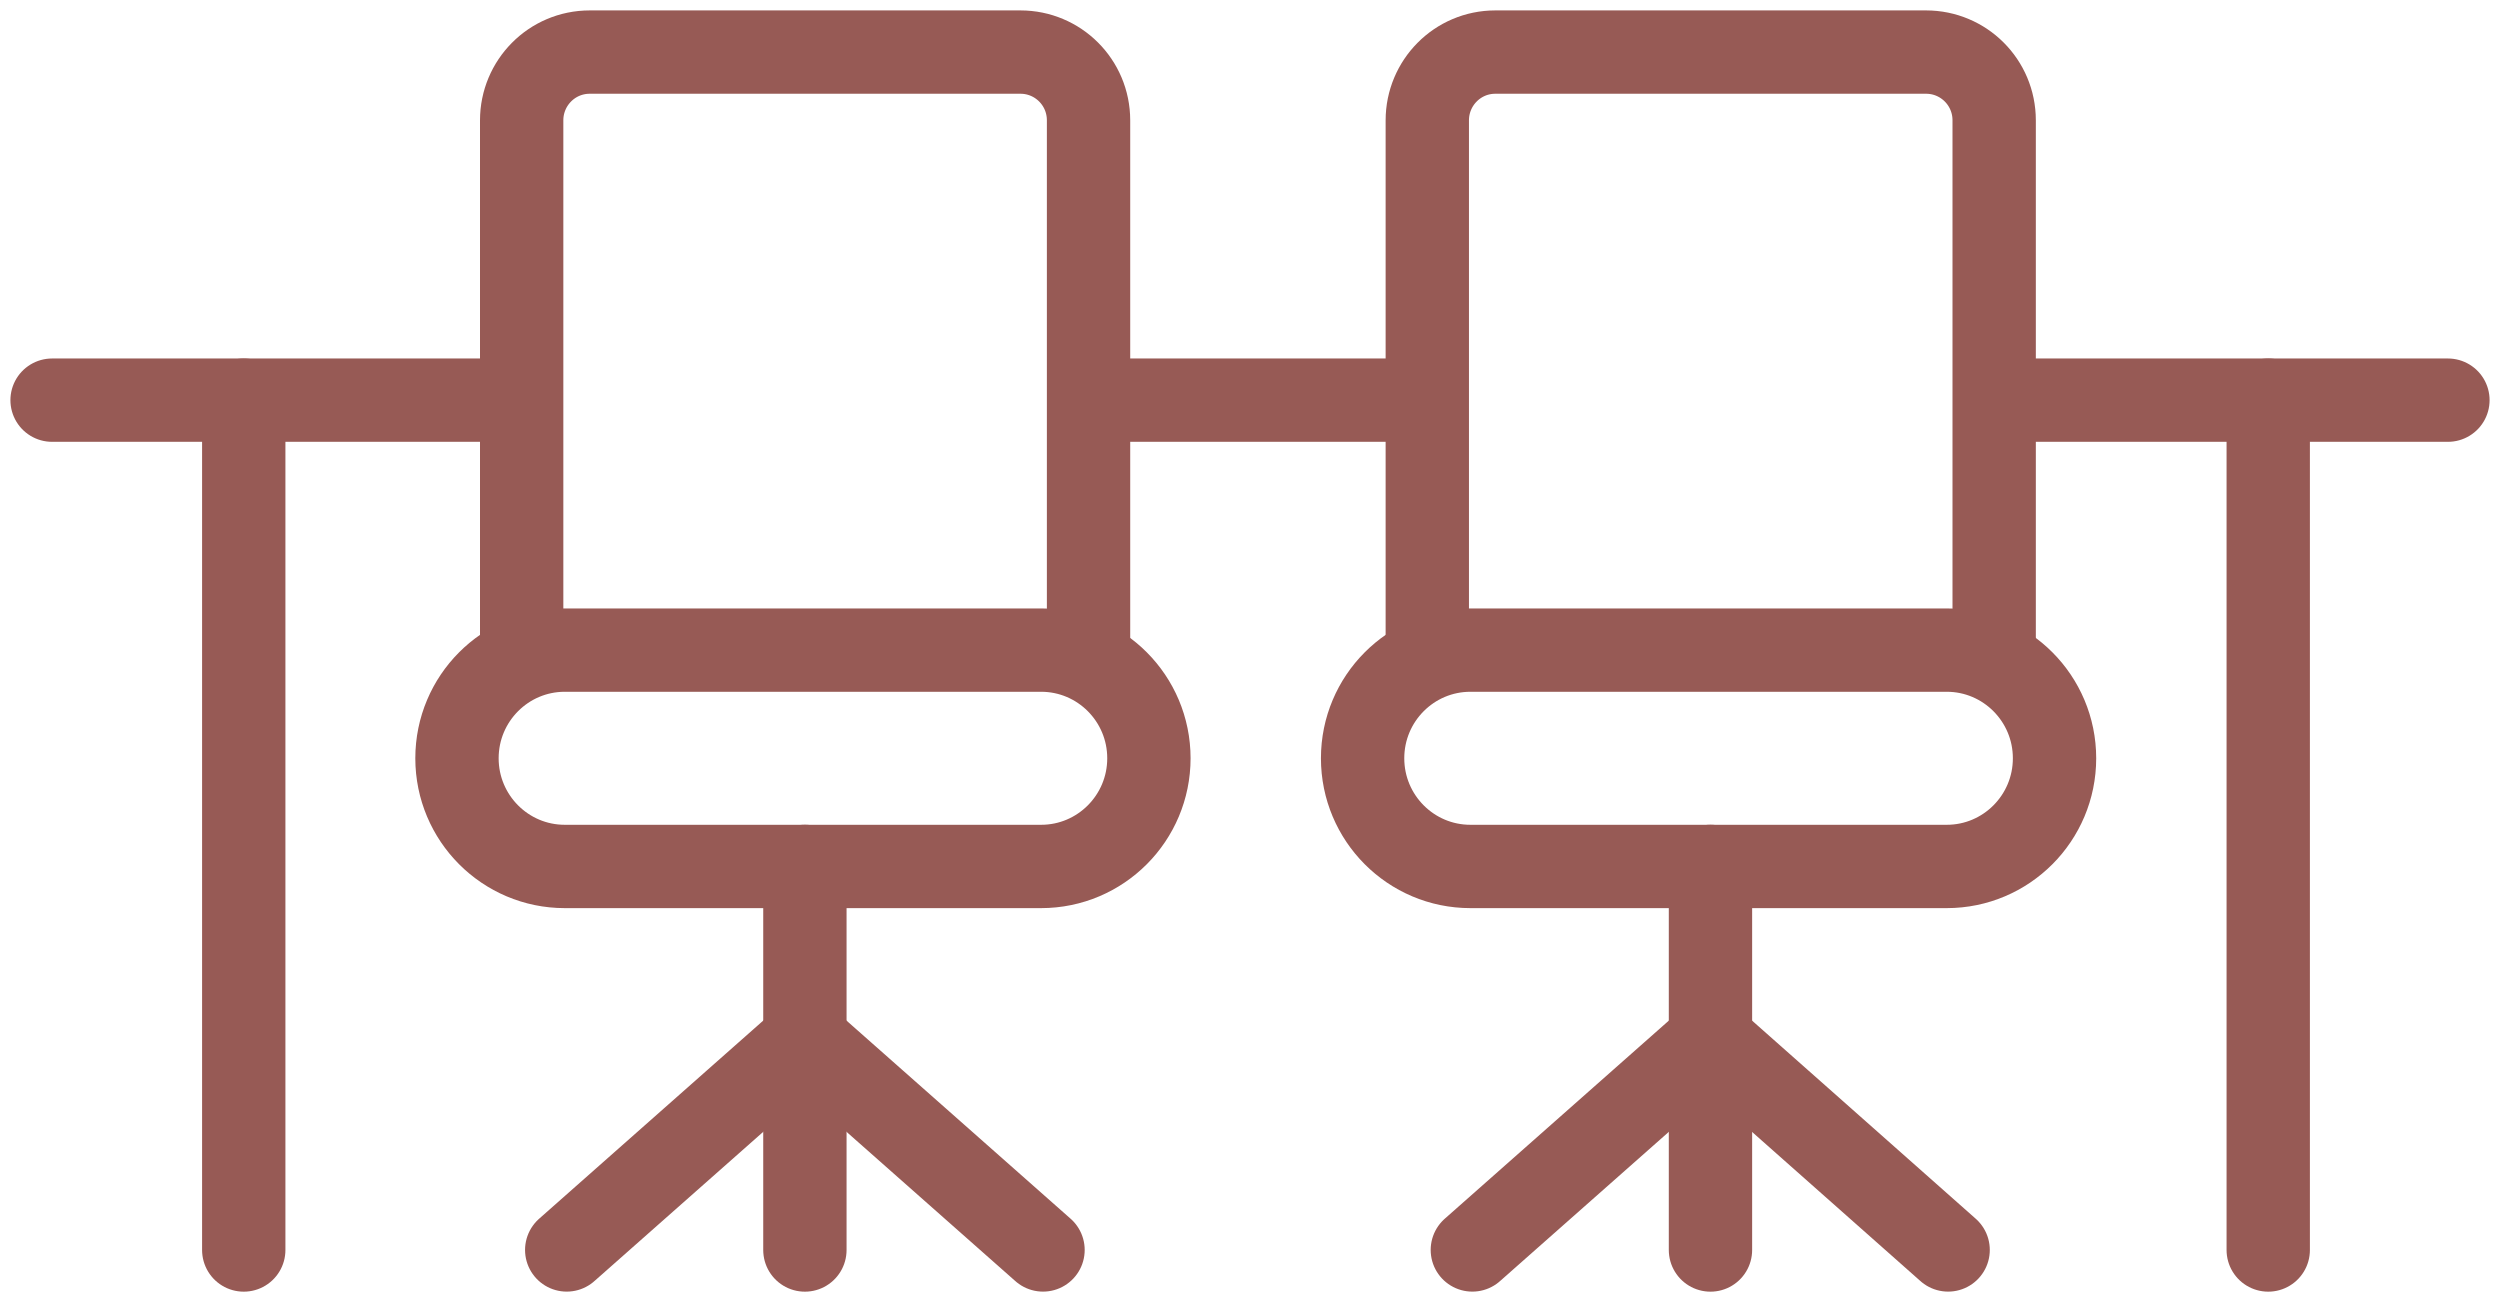 <svg width="48" height="25" viewBox="0 0 48 25" fill="none" xmlns="http://www.w3.org/2000/svg">
<path d="M19.989 12.482H10.844C9.701 12.482 8.774 13.412 8.774 14.559C8.774 15.706 9.701 16.636 10.844 16.636H19.989C21.132 16.636 22.059 15.706 22.059 14.559C22.059 13.412 21.132 12.482 19.989 12.482Z" stroke="#975A55" stroke-width="1.6" stroke-linecap="round" stroke-linejoin="round"/>
<path d="M10.016 12.481V2.311C10.016 1.591 10.596 1 11.323 1H19.593C20.311 1 20.9 1.581 20.9 2.311V12.481" stroke="#975A55" stroke-width="1.6" stroke-linecap="round" stroke-linejoin="round"/>
<path d="M15.454 16.635V24" stroke="#975A55" stroke-width="1.6" stroke-linecap="round" stroke-linejoin="round"/>
<path d="M15.453 19.957L10.881 23.999" stroke="#975A55" stroke-width="1.6" stroke-linecap="round" stroke-linejoin="round"/>
<path d="M15.454 19.957L20.026 23.999" stroke="#975A55" stroke-width="1.6" stroke-linecap="round" stroke-linejoin="round"/>
<path d="M37.377 12.482H28.232C27.089 12.482 26.162 13.412 26.162 14.559C26.162 15.706 27.089 16.636 28.232 16.636H37.377C38.52 16.636 39.447 15.706 39.447 14.559C39.447 13.412 38.52 12.482 37.377 12.482Z" stroke="#975A55" stroke-width="1.6" stroke-linecap="round" stroke-linejoin="round"/>
<path d="M27.404 12.481V2.311C27.404 1.591 27.984 1 28.71 1H36.981C37.699 1 38.288 1.581 38.288 2.311V12.481" stroke="#975A55" stroke-width="1.6" stroke-linecap="round" stroke-linejoin="round"/>
<path d="M32.841 16.635V24" stroke="#975A55" stroke-width="1.6" stroke-linecap="round" stroke-linejoin="round"/>
<path d="M32.841 19.957L28.269 23.999" stroke="#975A55" stroke-width="1.6" stroke-linecap="round" stroke-linejoin="round"/>
<path d="M32.841 19.957L37.404 23.999" stroke="#975A55" stroke-width="1.6" stroke-linecap="round" stroke-linejoin="round"/>
<path d="M1 7.683H9.795" stroke="#975A55" stroke-width="1.6" stroke-linecap="round" stroke-linejoin="round"/>
<path d="M38.508 7.683H47" stroke="#975A55" stroke-width="1.6" stroke-linecap="round" stroke-linejoin="round"/>
<path d="M21.369 7.683H27.284" stroke="#975A55" stroke-width="1.6" stroke-linecap="round" stroke-linejoin="round"/>
<path d="M4.68 7.683V24" stroke="#975A55" stroke-width="1.6" stroke-linecap="round" stroke-linejoin="round"/>
<path d="M43.55 7.683V24" stroke="#975A55" stroke-width="1.6" stroke-linecap="round" stroke-linejoin="round"/>
</svg>
